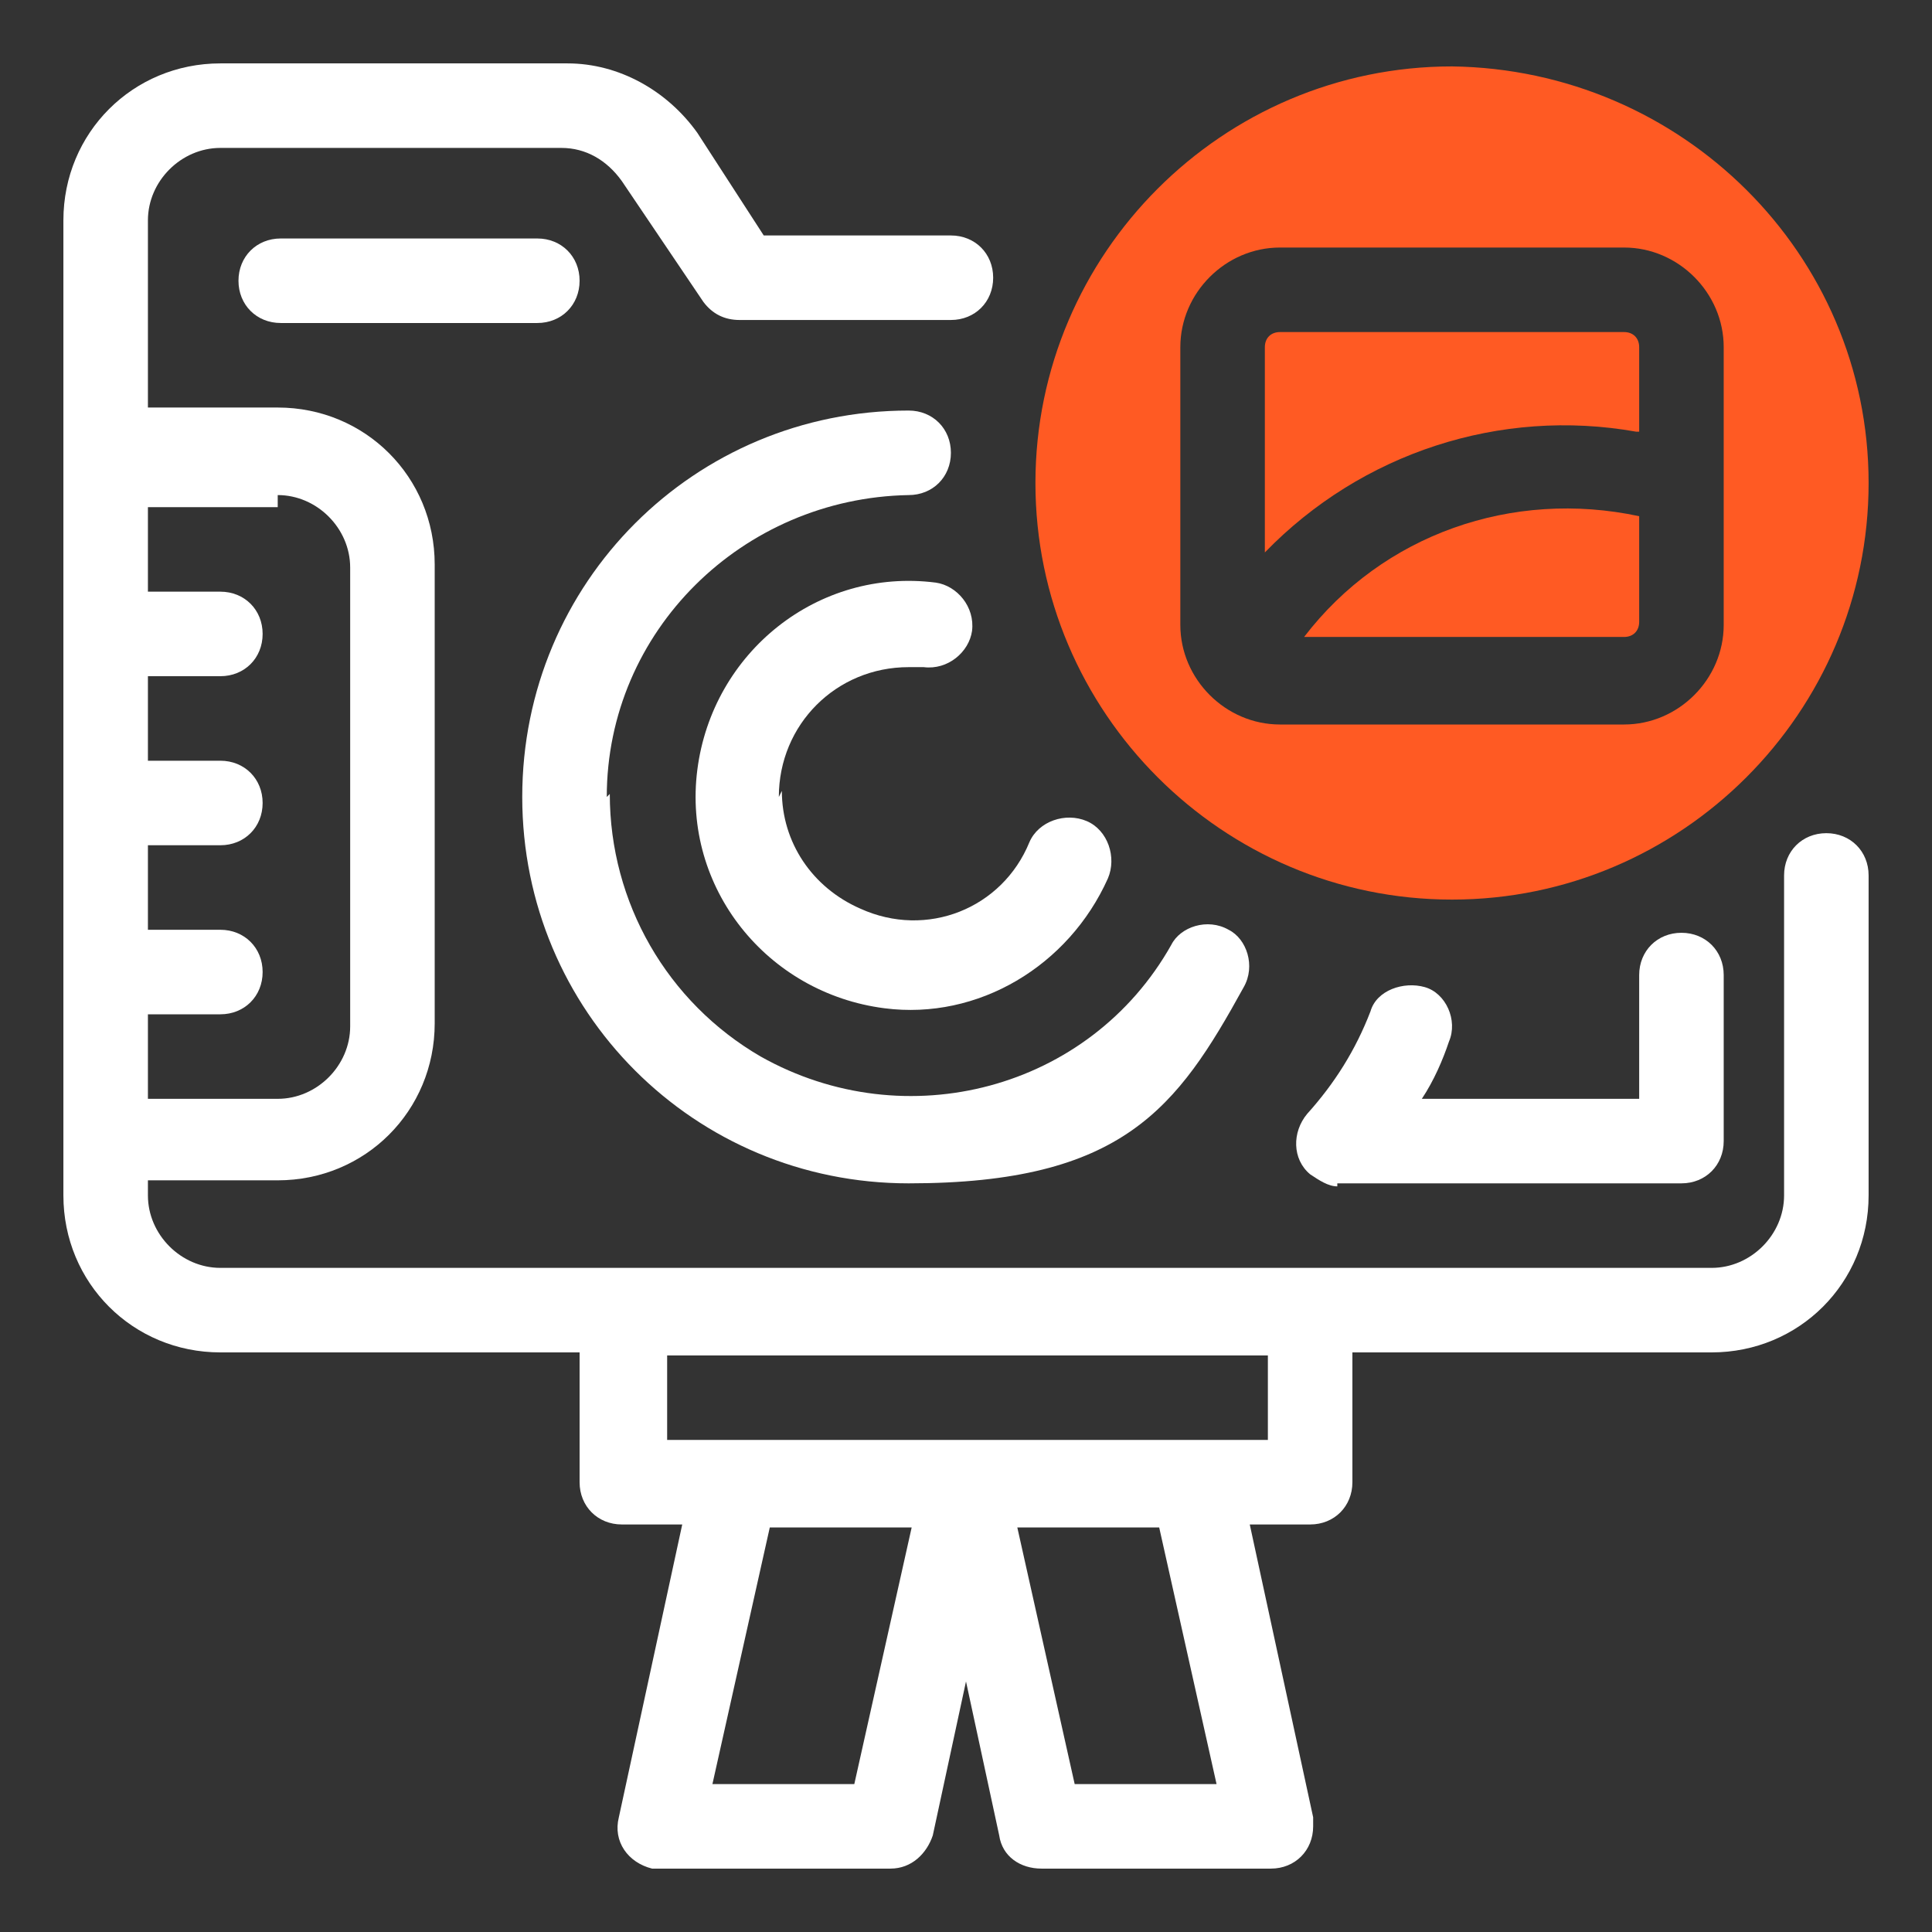 <svg xmlns="http://www.w3.org/2000/svg" id="artwork" viewBox="0 0 64 64"><rect x="0" y="0" width="64" height="64" fill="#333333" stroke="none"/><defs><style>      .st0 {        fill: #fff;      }      .st1 {        fill: #ff5a23;      }    </style></defs><path class="st1" d="M48.1,2.2c-7.6,0-13.8,6.2-13.8,13.8s6.2,13.8,13.8,13.8,13.8-6.2,13.8-13.8-6.2-13.7-13.8-13.8ZM57.1,20.7c0,1.8-1.5,3.3-3.3,3.3h-11.4c-1.8,0-3.3-1.5-3.3-3.3v-9.2c0-1.8,1.5-3.3,3.3-3.3h11.4c1.8,0,3.3,1.5,3.3,3.3v9.2Z"></path><path class="st1" d="M54.3,14.3v-2.8c0-.3-.2-.5-.5-.5h-11.4c-.3,0-.5.2-.5.5v6.8c3.2-3.3,7.8-4.8,12.3-4Z"></path><path class="st1" d="M43.2,21.1h10.6c.3,0,.5-.2.5-.5v-3.5c-4.2-.9-8.5.6-11.1,4Z"></path><path class="st0" d="M60.5,27.6c-.8,0-1.4.6-1.4,1.4v10.6c0,1.3-1.1,2.4-2.4,2.4H7.3c-1.3,0-2.4-1.1-2.4-2.4v-.5h4.3c2.9,0,5.2-2.3,5.2-5.2v-15.2c0-2.9-2.3-5.2-5.2-5.2h-4.3v-6.2c0-1.3,1.1-2.4,2.4-2.4h11.3c.8,0,1.5.4,2,1.1l2.7,4c.3.4.7.6,1.2.6h7c.8,0,1.4-.6,1.4-1.4s-.6-1.4-1.4-1.4h-6.2l-2.2-3.4c-1-1.4-2.6-2.3-4.3-2.3H7.3c-2.9,0-5.2,2.3-5.2,5.2v32.3c0,2.9,2.3,5.2,5.2,5.2h11.9v4.3c0,.8.6,1.4,1.4,1.4h2l-2.1,9.7c-.2.8.3,1.5,1.1,1.7.1,0,.2,0,.3,0h7.6c.7,0,1.2-.5,1.4-1.1l1.1-5.1,1.1,5.1c.1.7.7,1.1,1.4,1.1h7.6c.8,0,1.4-.6,1.4-1.4s0-.2,0-.3l-2.1-9.7h2c.8,0,1.4-.6,1.4-1.4v-4.3h11.9c2.9,0,5.2-2.3,5.2-5.2v-10.6c0-.8-.6-1.4-1.4-1.4h0ZM9.2,16.4c1.3,0,2.4,1.1,2.4,2.4v15.2c0,1.3-1.1,2.4-2.4,2.4h-4.3v-2.8h2.4c.8,0,1.4-.6,1.4-1.4s-.6-1.4-1.4-1.4h-2.4v-2.8h2.4c.8,0,1.4-.6,1.4-1.4s-.6-1.4-1.4-1.4h-2.4v-2.8h2.4c.8,0,1.4-.6,1.4-1.4s-.6-1.4-1.4-1.4h-2.4v-2.8h4.3ZM28.3,59.1h-4.7l1.9-8.5h4.7l-1.9,8.5h0ZM40.3,59.1h-4.7l-1.9-8.5h4.7l1.9,8.5h0ZM42,47.7h-19.9v-2.8h19.9v2.8Z"></path><path class="st0" d="M19.2,9.3c0-.8-.6-1.4-1.4-1.4h-8.5c-.8,0-1.4.6-1.4,1.4s.6,1.4,1.4,1.4h8.5c.8,0,1.4-.6,1.4-1.4Z"></path><path class="st0" d="M20.1,26.4c0-5.5,4.5-9.9,10-10h0c.8,0,1.4-.6,1.4-1.4h0c0-.8-.6-1.4-1.4-1.4-7.1,0-12.8,5.7-12.8,12.8s5.7,12.8,12.8,12.8,8.9-2.5,11.1-6.5c.4-.7.1-1.6-.5-1.9-.7-.4-1.6-.1-1.9.5h0c-2.7,4.8-8.8,6.4-13.6,3.7-3.1-1.8-5-5.1-5-8.7h0Z"></path><path class="st0" d="M25.8,26.4c0-2.4,1.9-4.3,4.3-4.3s.3,0,.5,0c.8.1,1.5-.5,1.6-1.2.1-.8-.5-1.5-1.2-1.6-3.9-.5-7.4,2.3-7.9,6.2s2.3,7.4,6.2,7.9c3.1.4,6.1-1.4,7.4-4.3.3-.7,0-1.6-.7-1.9-.7-.3-1.6,0-1.9.7-.9,2.2-3.4,3.2-5.6,2.2-1.6-.7-2.6-2.2-2.6-3.9h0Z"></path><path class="st0" d="M44.3,39.2h11.4c.8,0,1.4-.6,1.4-1.4v-5.5c0-.8-.6-1.4-1.4-1.4s-1.4.6-1.4,1.4v4.1h-7.2c.4-.6.7-1.3.9-1.9.3-.7-.1-1.6-.8-1.8s-1.6.1-1.8.8c-.5,1.3-1.2,2.4-2.1,3.4-.5.6-.5,1.5.1,2,.3.2.6.4.9.4h0Z"></path></svg>